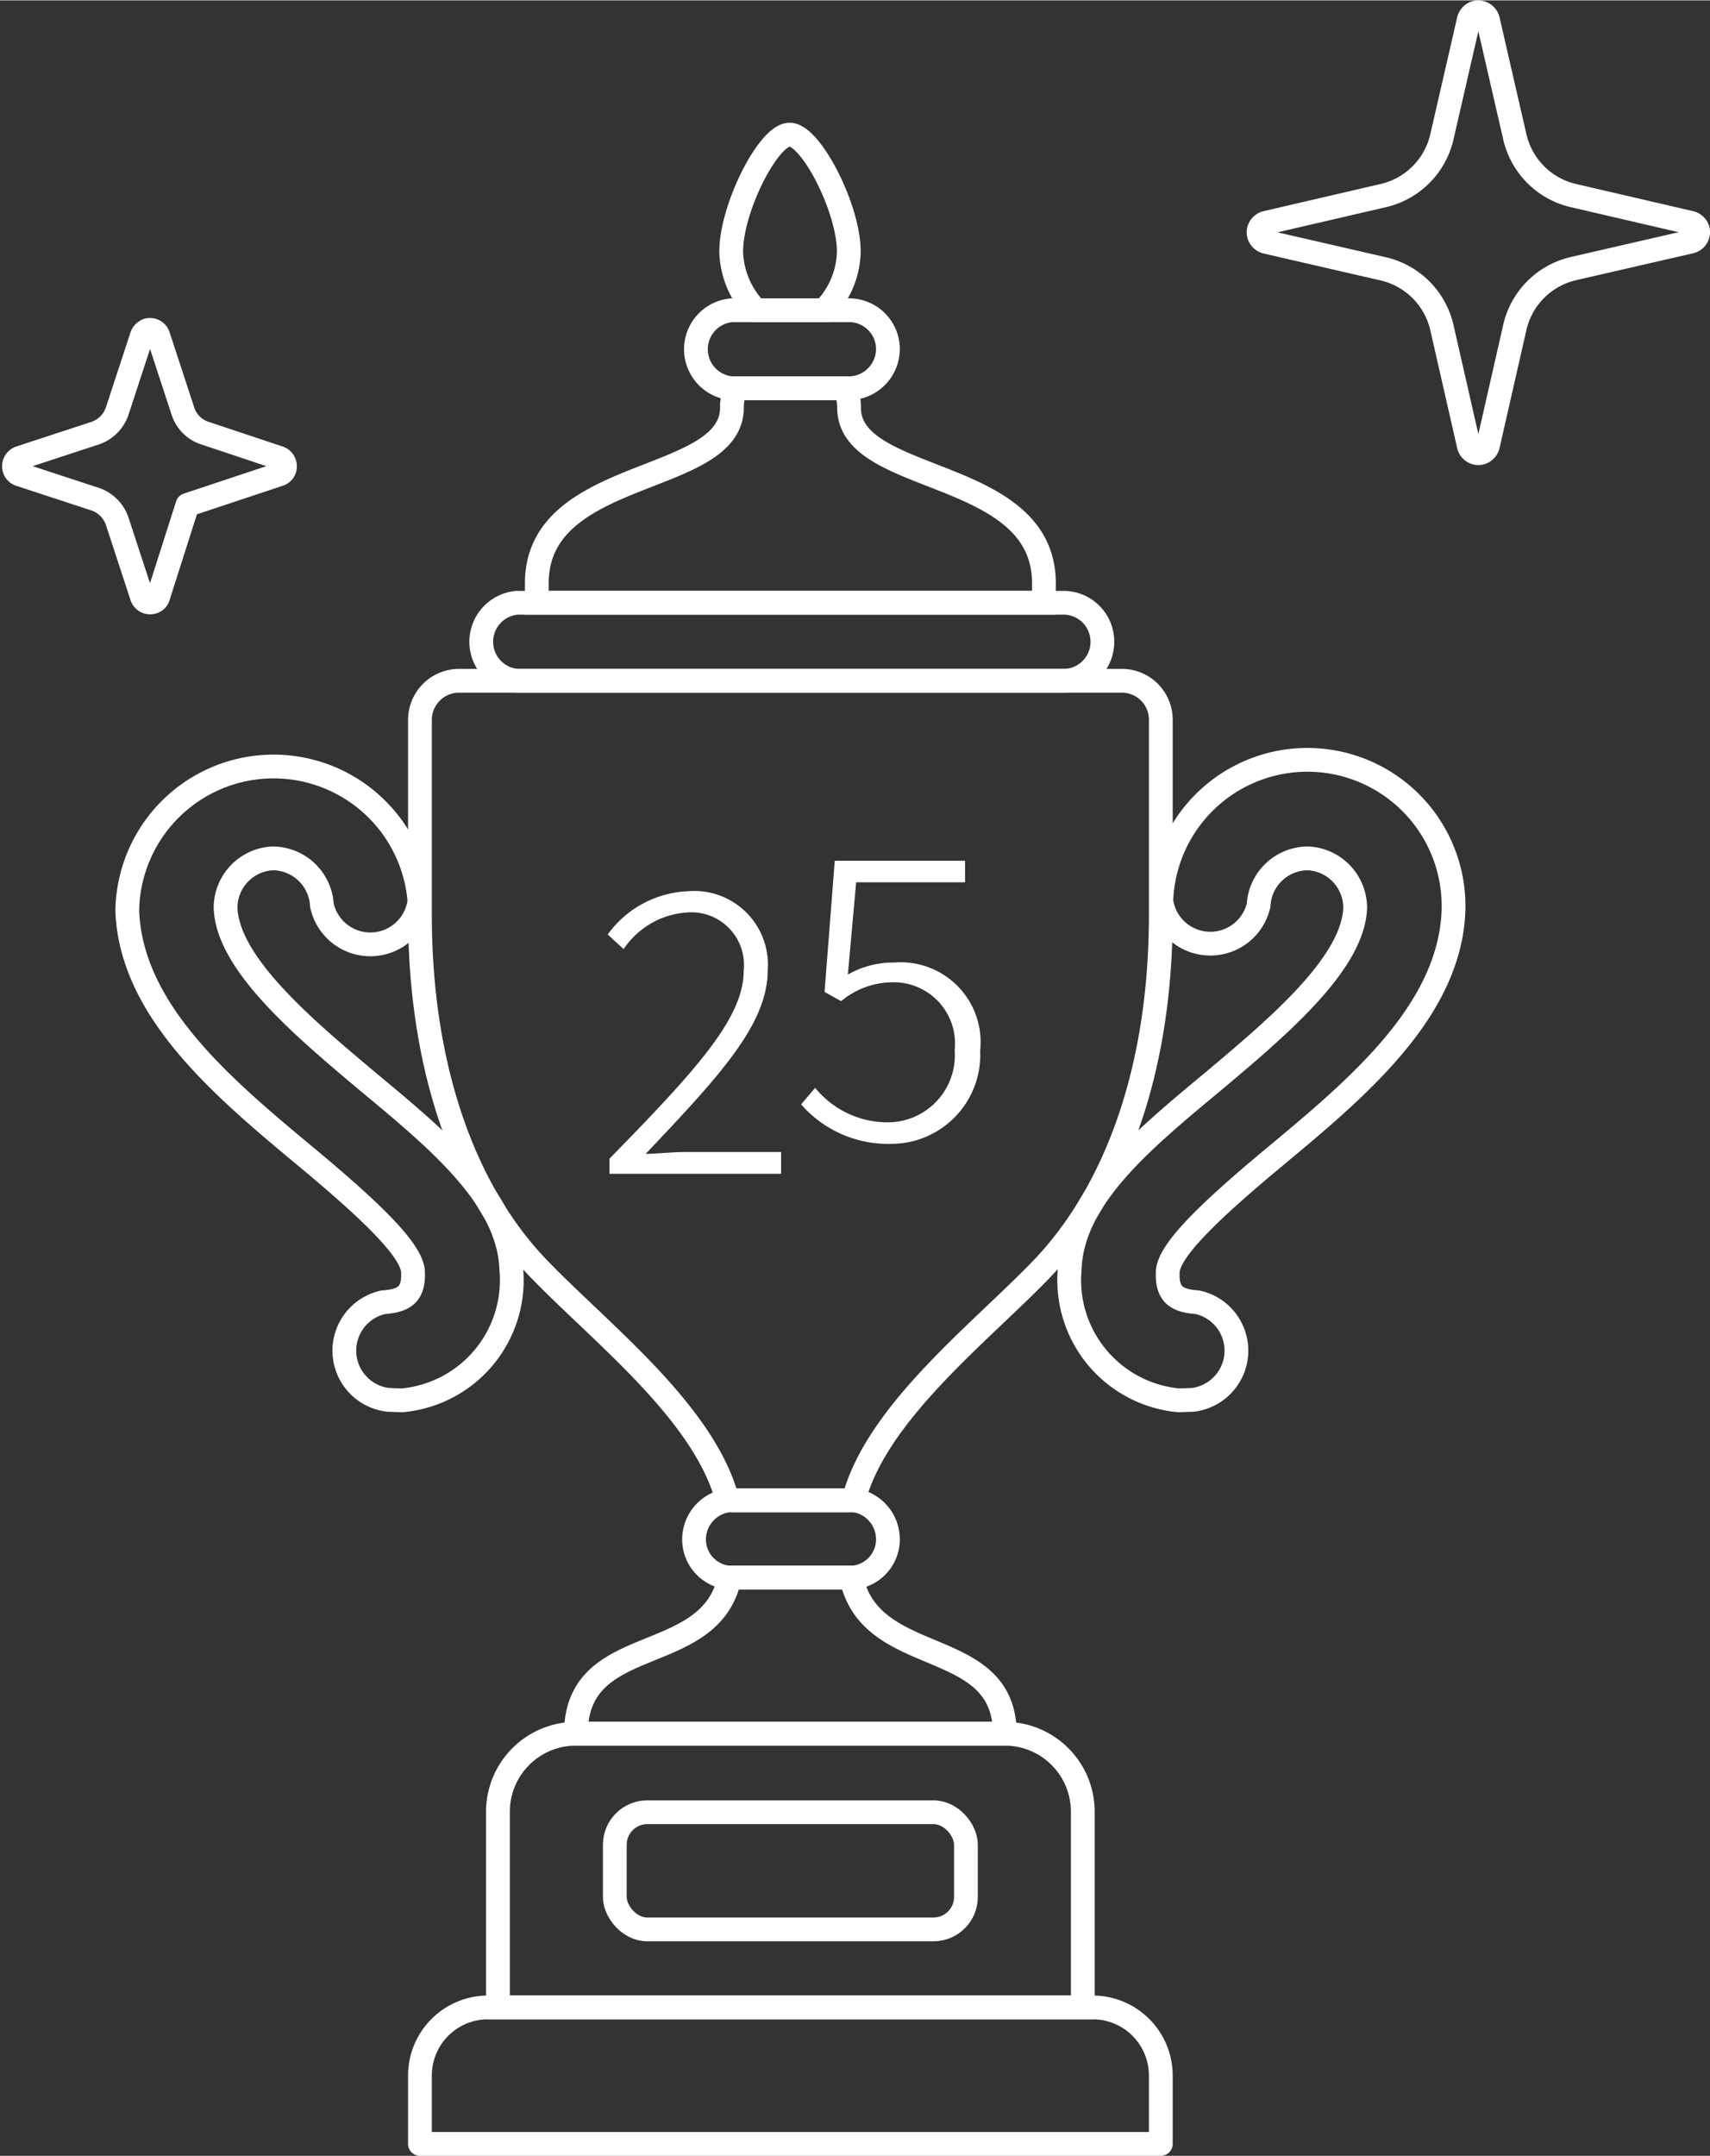 <?xml version="1.0"?>
<svg xmlns="http://www.w3.org/2000/svg" id="Ebene_1" data-name="Ebene 1" viewBox="0 0 69.06 87.02" width="119" height="150">
  <rect x="0" y="0" width="69.06" height="87.02" fill="#333333" stroke="none"/>
  <defs>
    <style>
      .cls-1, .cls-2 {
        fill: none;
        stroke-width: 0.96px;
      }

      .cls-1, .cls-2, .cls-3 {
        stroke: #fff;
      }

      .cls-1, .cls-3 {
        stroke-miterlimit: 10;
      }

      .cls-2 {
        stroke-linecap: round;
        stroke-linejoin: round;
      }

      .cls-3 {
        fill: #fff;
        stroke-width: 0.19px;
      }
    </style>
  </defs>
  <path class="cls-1" d="M45.25,10.16a3.48,3.48,0,0,1-1,2.37H41.5a3.53,3.53,0,0,1-1-2.37c0-1.74,1.5-4.72,2.36-4.72S45.25,8.42,45.25,10.16Z" transform="translate(-10.97 -0.02)"/>
  <path class="cls-1" d="M59.14,56.52a2,2,0,0,0,.19-3.94c-.92-.06-1.23-.38-1.2-1.22s1.57-2.37,4.38-4.7c3.29-2.74,7-5.84,7.16-9.87a5.9,5.9,0,0,0-11.8-.41,2,2,0,0,0,3.93.17v0a2,2,0,0,1,2-1.89h0a2,2,0,0,1,1.9,2c-.08,2.27-3.21,4.88-5.73,7-2.94,2.44-5.71,4.74-5.8,7.6a4.87,4.87,0,0,0,4.41,5.28Z" transform="translate(-10.97 -0.02)"/>
  <path class="cls-1" d="M26.64,56.52a2,2,0,0,1-.19-3.94c.92-.06,1.23-.38,1.2-1.22s-1.57-2.37-4.38-4.7c-3.29-2.74-7-5.84-7.16-9.87a5.91,5.91,0,0,1,11.8-.41,2,2,0,0,1-3.94.17v0a2,2,0,0,0-2-1.89h0a2,2,0,0,0-1.89,2c.08,2.27,3.21,4.88,5.73,7,2.94,2.44,5.71,4.74,5.81,7.6a4.87,4.87,0,0,1-4.41,5.28Z" transform="translate(-10.97 -0.02)"/>
  <path class="cls-1" d="M54.7,81.05H31.08V73.17A3.15,3.15,0,0,1,34.23,70H51.55a3.15,3.15,0,0,1,3.15,3.15h0Z" transform="translate(-10.97 -0.02)"/>
  <path class="cls-2" d="M55.1,81.05a2.75,2.75,0,0,1,2.75,2.75h0v2.76H27.93V83.8a2.75,2.75,0,0,1,2.75-2.75Z" transform="translate(-10.97 -0.02)"/>
  <path class="cls-2" d="M51.55,70H34.23c0-4.16,5.43-2.62,6.21-6.31a.14.14,0,0,0,.09,0h4.73a.14.14,0,0,0,.09,0C46.12,67.41,51.55,66,51.55,70Z" transform="translate(-10.97 -0.02)"/>
  <path class="cls-2" d="M57.85,29.07v7.87c0,6.41-1.91,11.32-4.87,14.36-2.48,2.56-6.64,5.78-7.54,9.28a.61.61,0,0,0-.19,0H40.53a.55.55,0,0,0-.18,0c-.91-3.51-5.07-6.72-7.55-9.28-2.95-3-4.87-7.95-4.87-14.36V29.07a1.58,1.58,0,0,1,1.57-1.58H56.28A1.57,1.57,0,0,1,57.85,29.07Z" transform="translate(-10.97 -0.02)"/>
  <rect class="cls-2" x="24.83" y="73.15" width="14.18" height="4.73" rx="1.31"/>
  <path class="cls-1" d="M46.83,62.15a1.55,1.55,0,0,1-1.48,1.55.2.2,0,0,1-.1,0H40.53a.2.2,0,0,1-.1,0A1.55,1.55,0,0,1,39,62.15a1.59,1.59,0,0,1,1.39-1.57h5.1A1.59,1.59,0,0,1,46.83,62.15Z" transform="translate(-10.97 -0.02)"/>
  <path class="cls-1" d="M55.49,25.91a1.57,1.57,0,0,1-1.57,1.58H31.86a1.58,1.58,0,0,1,0-3.15H53.92A1.57,1.57,0,0,1,55.49,25.91Z" transform="translate(-10.97 -0.02)"/>
  <path class="cls-1" d="M53.13,23.55v.79H32.65v-.79c0-4.72,7.88-3.93,7.88-7.09a2.33,2.33,0,0,1,.14-.78h4.44a2.12,2.12,0,0,1,.15.78C45.25,19.62,53.13,18.83,53.13,23.55Z" transform="translate(-10.97 -0.02)"/>
  <path class="cls-1" d="M46.83,14.1a1.59,1.59,0,0,1-1.58,1.58H40.53a1.58,1.58,0,0,1,0-3.15h4.73A1.57,1.57,0,0,1,46.83,14.1Z" transform="translate(-10.97 -0.02)"/>
  <path class="cls-2" d="M72.15,13.21a3.16,3.16,0,0,1,2.36-2.36l4.74-1.09a.4.4,0,0,0,.29-.48A.42.42,0,0,0,79.25,9L74.51,7.9a3.16,3.16,0,0,1-2.36-2.36L71.06.8a.41.41,0,0,0-.48-.29.42.42,0,0,0-.29.29L69.2,5.54A3.16,3.16,0,0,1,66.84,7.9L62.1,9a.4.4,0,0,0-.29.48.42.42,0,0,0,.29.29l4.74,1.09a3.16,3.16,0,0,1,2.36,2.36L70.29,18a.4.4,0,0,0,.48.29.42.42,0,0,0,.29-.29Z" transform="translate(-10.97 -0.02)"/>
  <path class="cls-2" d="M18.54,20.39l3.7-1.23a.34.34,0,0,0,.22-.44.34.34,0,0,0-.22-.23l-3-1a1.38,1.38,0,0,1-.88-.88l-1-3.05a.35.35,0,0,0-.44-.22.4.4,0,0,0-.22.22l-1,3.05a1.42,1.42,0,0,1-.88.88l-3.05,1a.36.36,0,0,0-.22.44.34.34,0,0,0,.22.23l3.05,1a1.42,1.42,0,0,1,.88.88l1,3.05a.35.35,0,0,0,.44.22.31.31,0,0,0,.22-.22Z" transform="translate(-10.97 -0.02)"/>
  <path class="cls-3" d="M35.68,46.82c3.61-3.68,5.42-5.72,5.42-7.63a2.22,2.22,0,0,0-2.4-2.44,3.43,3.43,0,0,0-2.56,1.43l-.5-.46a4.12,4.12,0,0,1,3.13-1.64,2.88,2.88,0,0,1,3.11,3.09c0,2.19-2,4.29-5.06,7.52.62,0,1.25-.08,1.86-.08h3.74v.69H35.68Z" transform="translate(-10.97 -0.02)"/>
  <path class="cls-3" d="M43.45,44.59l.44-.52a3.86,3.86,0,0,0,3,1.34,2.8,2.8,0,0,0,2.73-3,2.57,2.57,0,0,0-2.69-2.84,3.33,3.33,0,0,0-2,.74L44.37,40l.4-5.15h5.08v.68H45.46l-.36,4a3.59,3.59,0,0,1,2-.57,3.13,3.13,0,0,1,3.36,3.46,3.5,3.5,0,0,1-3.51,3.67A4.56,4.56,0,0,1,43.45,44.59Z" transform="translate(-10.97 -0.02)"/>
</svg>
